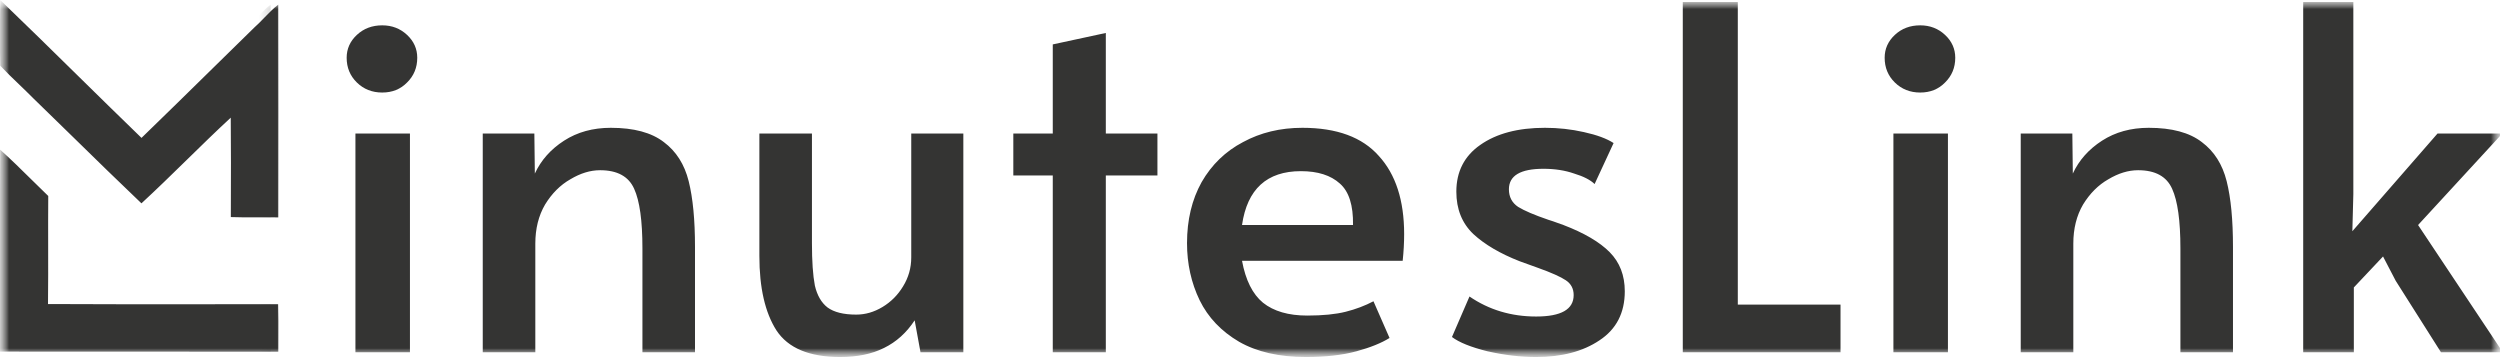 <svg width="140" height="20" viewBox="0 0 140 20" fill="none" xmlns="http://www.w3.org/2000/svg">
<mask id="mask0_971_445" style="mask-type:luminance" maskUnits="userSpaceOnUse" x="0" y="0" width="17" height="20">
<path d="M16.17 0H0V20H16.17V0Z" fill="white"/>
</mask>
<g mask="url(#mask0_971_445)">
<mask id="mask1_971_445" style="mask-type:luminance" maskUnits="userSpaceOnUse" x="0" y="0" width="141" height="20">
<path d="M140.549 0H0.002V20H140.549V0Z" fill="white"/>
</mask>
<g mask="url(#mask1_971_445)">
<path fill-rule="evenodd" clip-rule="evenodd" d="M4.384 4.263C5.561 5.419 6.738 6.575 7.924 7.722C9.274 6.416 10.615 5.099 11.956 3.782C12.719 3.034 13.481 2.285 14.245 1.538C14.441 1.365 14.622 1.178 14.803 0.99C15.05 0.734 15.298 0.477 15.582 0.259C15.591 4.231 15.588 8.202 15.584 12.174C15.215 12.167 14.845 12.169 14.475 12.171C13.959 12.174 13.442 12.177 12.926 12.156C12.927 11.976 12.927 11.797 12.928 11.618C12.933 9.942 12.939 8.265 12.922 6.589C12.082 7.365 11.265 8.164 10.448 8.964C9.613 9.78 8.779 10.596 7.921 11.387C6.64 10.168 5.376 8.932 4.113 7.696C3.36 6.96 2.607 6.224 1.851 5.492C1.591 5.228 1.323 4.971 1.056 4.714C0.703 4.375 0.35 4.037 0.015 3.682C-0.021 2.456 -0.008 1.226 0.012 0C1.481 1.409 2.932 2.836 4.384 4.263ZM97.743 0.112H94.662V19.726H103.495V17.058H97.743V0.112ZM137.12 19.726H140.583L135.838 12.601L140.555 7.477H136.928L132.158 12.948L132.212 10.866V0.112H129.405V19.726H132.24V16.097L133.875 14.362L134.584 15.723L137.12 19.726ZM116.477 7.477H113.587V19.726H116.532V13.642C116.532 12.806 116.713 12.076 117.077 11.454C117.458 10.831 117.931 10.359 118.494 10.039C119.058 9.701 119.612 9.532 120.158 9.532C121.12 9.532 121.756 9.879 122.065 10.573C122.375 11.249 122.529 12.361 122.529 13.909V19.726H125.473V13.829C125.473 12.316 125.355 11.089 125.119 10.146C124.882 9.203 124.419 8.473 123.729 7.958C123.039 7.424 122.047 7.157 120.756 7.157C119.758 7.157 118.886 7.397 118.14 7.878C117.395 8.358 116.85 8.972 116.503 9.719L116.477 7.477ZM106.457 7.477H109.51V19.726H106.457V7.477ZM107.957 5.182C107.393 5.182 106.92 4.995 106.538 4.622C106.157 4.248 105.966 3.786 105.966 3.234C105.966 2.736 106.157 2.309 106.538 1.953C106.92 1.597 107.393 1.419 107.957 1.419C108.502 1.419 108.966 1.597 109.347 1.953C109.729 2.309 109.92 2.736 109.92 3.234C109.92 3.786 109.729 4.248 109.347 4.622C108.983 4.995 108.52 5.182 107.957 5.182ZM86.452 19.993C85.579 19.993 84.671 19.887 83.726 19.673C82.799 19.442 82.135 19.175 81.736 18.872L82.717 16.604C83.808 17.351 85.052 17.725 86.452 17.725C87.852 17.725 88.551 17.325 88.551 16.524C88.551 16.168 88.406 15.892 88.115 15.697C87.824 15.501 87.306 15.27 86.561 15.003L85.525 14.629C84.435 14.202 83.571 13.695 82.935 13.108C82.299 12.503 81.981 11.712 81.981 10.733C81.981 9.612 82.426 8.74 83.317 8.118C84.226 7.477 85.434 7.157 86.943 7.157C87.688 7.157 88.415 7.237 89.124 7.397C89.851 7.557 90.405 7.762 90.787 8.011L89.723 10.306C89.487 10.075 89.105 9.879 88.578 9.719C88.069 9.541 87.497 9.452 86.861 9.452C85.571 9.452 84.925 9.835 84.925 10.6C84.925 11.027 85.098 11.356 85.443 11.587C85.789 11.8 86.352 12.041 87.133 12.308C87.206 12.325 87.488 12.423 87.978 12.601C89.142 13.046 90.006 13.553 90.569 14.122C91.132 14.692 91.414 15.421 91.414 16.311C91.414 17.52 90.941 18.437 89.996 19.059C89.069 19.682 87.888 19.993 86.452 19.993ZM69.816 19.139C70.815 19.709 72.06 19.993 73.551 19.993C74.659 19.993 75.605 19.887 76.386 19.673C77.168 19.46 77.785 19.21 78.24 18.926L77.34 16.871C76.868 17.12 76.35 17.316 75.786 17.458C75.223 17.6 74.505 17.672 73.632 17.672C72.578 17.672 71.751 17.431 71.152 16.951C70.57 16.471 70.179 15.688 69.979 14.603H78.976C79.031 14.087 79.058 13.588 79.058 13.108C79.058 11.222 78.585 9.763 77.64 8.732C76.713 7.682 75.286 7.157 73.36 7.157C72.124 7.157 71.015 7.424 70.034 7.958C69.052 8.473 68.28 9.221 67.716 10.199C67.171 11.178 66.899 12.316 66.899 13.615C66.899 14.772 67.135 15.839 67.608 16.818C68.08 17.778 68.816 18.552 69.816 19.139ZM75.459 10.279C75.968 10.724 76.213 11.498 76.195 12.601H69.979C70.27 10.591 71.37 9.585 73.278 9.585C74.223 9.585 74.95 9.817 75.459 10.279ZM59.38 9.826H57.172V7.477H59.38V2.487L62.352 1.846V7.477H65.242V9.826H62.352V19.726H59.38V9.826ZM43.904 18.499C44.559 19.495 45.749 19.993 47.476 19.993C48.439 19.993 49.257 19.824 49.929 19.486C50.62 19.148 51.193 18.632 51.647 17.938L51.974 19.726H54.373V7.477H51.456V14.416C51.456 15.003 51.302 15.546 50.993 16.044C50.702 16.524 50.32 16.906 49.848 17.191C49.375 17.476 48.884 17.618 48.376 17.618C47.667 17.618 47.13 17.485 46.767 17.218C46.422 16.951 46.185 16.542 46.058 15.99C45.949 15.421 45.895 14.629 45.895 13.615V7.477H42.95V14.336C42.95 16.115 43.268 17.502 43.904 18.499ZM27.46 7.477H30.35L30.377 9.719C30.722 8.972 31.267 8.358 32.013 7.878C32.758 7.397 33.63 7.157 34.63 7.157C35.92 7.157 36.911 7.424 37.601 7.958C38.292 8.473 38.756 9.203 38.992 10.146C39.228 11.089 39.346 12.316 39.346 13.829V19.726H36.402V13.909C36.402 12.361 36.248 11.249 35.938 10.573C35.63 9.879 34.993 9.532 34.03 9.532C33.485 9.532 32.931 9.701 32.367 10.039C31.804 10.359 31.331 10.831 30.949 11.454C30.586 12.076 30.404 12.806 30.404 13.642V19.726H27.46V7.477ZM23.383 7.477H20.33V19.726H23.383V7.477ZM20.412 4.622C20.793 4.995 21.266 5.182 21.829 5.182C22.393 5.182 22.856 4.995 23.22 4.622C23.601 4.248 23.792 3.786 23.792 3.234C23.792 2.736 23.601 2.309 23.22 1.953C22.838 1.597 22.375 1.419 21.829 1.419C21.266 1.419 20.793 1.597 20.412 1.953C20.03 2.309 19.839 2.736 19.839 3.234C19.839 3.786 20.03 4.248 20.412 4.622ZM1.735 10.029C1.169 9.47 0.603 8.911 0.009 8.382C-0.008 10.695 -0.006 13.008 -0.003 15.321C-0.002 16.778 -0 18.235 -0.004 19.691C3.005 19.697 6.013 19.696 9.021 19.695C11.209 19.694 13.397 19.694 15.585 19.696C15.585 19.436 15.586 19.176 15.587 18.916C15.59 18.289 15.592 17.661 15.575 17.034C14.483 17.034 13.391 17.036 12.299 17.037C9.095 17.041 5.892 17.045 2.688 17.026C2.701 15.943 2.699 14.86 2.697 13.777C2.696 12.843 2.694 11.909 2.702 10.975C2.376 10.663 2.056 10.346 1.735 10.029Z" fill="#343433"/>
</g>
</g>
<mask id="mask2_971_445" style="mask-type:luminance" maskUnits="userSpaceOnUse" x="15" y="0" width="125" height="20">
<path d="M139.999 0H15.744V20H139.999V0Z" fill="white"/>
</mask>
<g mask="url(#mask2_971_445)">
<mask id="mask3_971_445" style="mask-type:luminance" maskUnits="userSpaceOnUse" x="-1" y="0" width="142" height="20">
<path d="M140.123 0H-0.424V20H140.123V0Z" fill="white"/>
</mask>
<g mask="url(#mask3_971_445)">
<path fill-rule="evenodd" clip-rule="evenodd" d="M3.959 4.263C5.135 5.419 6.312 6.575 7.498 7.722C8.849 6.416 10.19 5.099 11.53 3.782C12.293 3.034 13.055 2.285 13.82 1.538C14.015 1.365 14.196 1.178 14.377 0.99C14.625 0.734 14.872 0.477 15.156 0.259C15.165 4.231 15.162 8.202 15.158 12.174C14.789 12.167 14.419 12.169 14.049 12.171C13.533 12.174 13.016 12.177 12.5 12.156C12.501 11.976 12.501 11.797 12.502 11.618C12.508 9.942 12.513 8.265 12.496 6.589C11.657 7.365 10.839 8.164 10.022 8.964C9.188 9.78 8.353 10.596 7.495 11.387C6.214 10.168 4.951 8.932 3.687 7.696C2.934 6.96 2.181 6.224 1.425 5.492C1.165 5.228 0.897 4.971 0.63 4.714C0.277 4.375 -0.076 4.037 -0.411 3.682C-0.447 2.456 -0.434 1.226 -0.414 0C1.055 1.409 2.507 2.836 3.959 4.263ZM97.317 0.112H94.236V19.726H103.069V17.058H97.317V0.112ZM136.694 19.726H140.157L135.412 12.601L140.129 7.477H136.502L131.732 12.948L131.787 10.866V0.112H128.979V19.726H131.815V16.097L133.45 14.362L134.159 15.723L136.694 19.726ZM116.051 7.477H113.161V19.726H116.106V13.642C116.106 12.806 116.287 12.076 116.651 11.454C117.033 10.831 117.505 10.359 118.068 10.039C118.632 9.701 119.187 9.532 119.732 9.532C120.694 9.532 121.33 9.879 121.639 10.573C121.949 11.249 122.103 12.361 122.103 13.909V19.726H125.047V13.829C125.047 12.316 124.93 11.089 124.693 10.146C124.456 9.203 123.993 8.473 123.303 7.958C122.613 7.424 121.622 7.157 120.33 7.157C119.332 7.157 118.46 7.397 117.714 7.878C116.97 8.358 116.424 8.972 116.078 9.719L116.051 7.477ZM106.031 7.477H109.084V19.726H106.031V7.477ZM107.531 5.182C106.967 5.182 106.495 4.995 106.113 4.622C105.731 4.248 105.541 3.786 105.541 3.234C105.541 2.736 105.731 2.309 106.113 1.953C106.495 1.597 106.967 1.419 107.531 1.419C108.076 1.419 108.54 1.597 108.921 1.953C109.303 2.309 109.494 2.736 109.494 3.234C109.494 3.786 109.303 4.248 108.921 4.622C108.558 4.995 108.095 5.182 107.531 5.182ZM86.026 19.993C85.154 19.993 84.245 19.887 83.3 19.673C82.373 19.442 81.71 19.175 81.31 18.872L82.291 16.604C83.382 17.351 84.627 17.725 86.026 17.725C87.426 17.725 88.125 17.325 88.125 16.524C88.125 16.168 87.98 15.892 87.689 15.697C87.398 15.501 86.88 15.27 86.135 15.003L85.099 14.629C84.009 14.202 83.145 13.695 82.509 13.108C81.873 12.503 81.555 11.712 81.555 10.733C81.555 9.612 82.001 8.74 82.891 8.118C83.8 7.477 85.008 7.157 86.517 7.157C87.262 7.157 87.989 7.237 88.698 7.397C89.425 7.557 89.979 7.762 90.361 8.011L89.298 10.306C89.061 10.075 88.68 9.879 88.153 9.719C87.644 9.541 87.071 9.452 86.435 9.452C85.145 9.452 84.499 9.835 84.499 10.6C84.499 11.027 84.672 11.356 85.017 11.587C85.363 11.8 85.926 12.041 86.708 12.308C86.781 12.325 87.062 12.423 87.553 12.601C88.716 13.046 89.579 13.553 90.143 14.122C90.706 14.692 90.988 15.421 90.988 16.311C90.988 17.52 90.516 18.437 89.57 19.059C88.644 19.682 87.462 19.993 86.026 19.993ZM69.39 19.139C70.389 19.709 71.635 19.993 73.125 19.993C74.234 19.993 75.179 19.887 75.96 19.673C76.742 19.46 77.36 19.21 77.814 18.926L76.914 16.871C76.442 17.12 75.924 17.316 75.36 17.458C74.797 17.6 74.079 17.672 73.207 17.672C72.153 17.672 71.326 17.431 70.726 16.951C70.144 16.471 69.753 15.688 69.553 14.603H78.55C78.605 14.087 78.632 13.588 78.632 13.108C78.632 11.222 78.159 9.763 77.214 8.732C76.287 7.682 74.861 7.157 72.934 7.157C71.698 7.157 70.59 7.424 69.608 7.958C68.627 8.473 67.854 9.221 67.291 10.199C66.746 11.178 66.473 12.316 66.473 13.615C66.473 14.772 66.709 15.839 67.182 16.818C67.654 17.778 68.39 18.552 69.39 19.139ZM75.033 10.279C75.542 10.724 75.787 11.498 75.769 12.601H69.553C69.844 10.591 70.944 9.585 72.852 9.585C73.797 9.585 74.524 9.817 75.033 10.279ZM58.955 9.826H56.746V7.477H58.955V2.487L61.926 1.846V7.477H64.816V9.826H61.926V19.726H58.955V9.826ZM43.479 18.499C44.133 19.495 45.324 19.993 47.05 19.993C48.013 19.993 48.831 19.824 49.504 19.486C50.194 19.148 50.767 18.632 51.221 17.938L51.548 19.726H53.947V7.477H51.03V14.416C51.03 15.003 50.876 15.546 50.567 16.044C50.276 16.524 49.894 16.906 49.422 17.191C48.949 17.476 48.459 17.618 47.95 17.618C47.241 17.618 46.705 17.485 46.341 17.218C45.996 16.951 45.76 16.542 45.632 15.99C45.523 15.421 45.469 14.629 45.469 13.615V7.477H42.525V14.336C42.525 16.115 42.843 17.502 43.479 18.499ZM27.034 7.477H29.924L29.951 9.719C30.297 8.972 30.842 8.358 31.587 7.878C32.332 7.397 33.204 7.157 34.204 7.157C35.494 7.157 36.485 7.424 37.176 7.958C37.866 8.473 38.33 9.203 38.566 10.146C38.802 11.089 38.92 12.316 38.92 13.829V19.726H35.976V13.909C35.976 12.361 35.822 11.249 35.513 10.573C35.204 9.879 34.568 9.532 33.604 9.532C33.059 9.532 32.505 9.701 31.941 10.039C31.378 10.359 30.905 10.831 30.524 11.454C30.16 12.076 29.978 12.806 29.978 13.642V19.726H27.034V7.477ZM22.957 7.477H19.904V19.726H22.957V7.477ZM19.986 4.622C20.368 4.995 20.84 5.182 21.404 5.182C21.967 5.182 22.43 4.995 22.794 4.622C23.176 4.248 23.366 3.786 23.366 3.234C23.366 2.736 23.176 2.309 22.794 1.953C22.412 1.597 21.949 1.419 21.404 1.419C20.84 1.419 20.368 1.597 19.986 1.953C19.604 2.309 19.413 2.736 19.413 3.234C19.413 3.786 19.604 4.248 19.986 4.622ZM1.309 10.029C0.743 9.47 0.178 8.911 -0.417 8.382C-0.434 10.695 -0.432 13.008 -0.429 15.321C-0.428 16.778 -0.426 18.235 -0.429 19.691C2.579 19.697 5.587 19.696 8.595 19.695C10.783 19.694 12.971 19.694 15.159 19.696C15.159 19.436 15.16 19.176 15.161 18.916C15.164 18.289 15.167 17.661 15.149 17.034C14.057 17.034 12.965 17.036 11.873 17.037C8.67 17.041 5.466 17.045 2.263 17.026C2.275 15.943 2.273 14.86 2.272 13.777C2.27 12.843 2.269 11.909 2.276 10.975C1.95 10.663 1.63 10.346 1.309 10.029Z" fill="#343433"/>
</g>
</g>
</svg>
